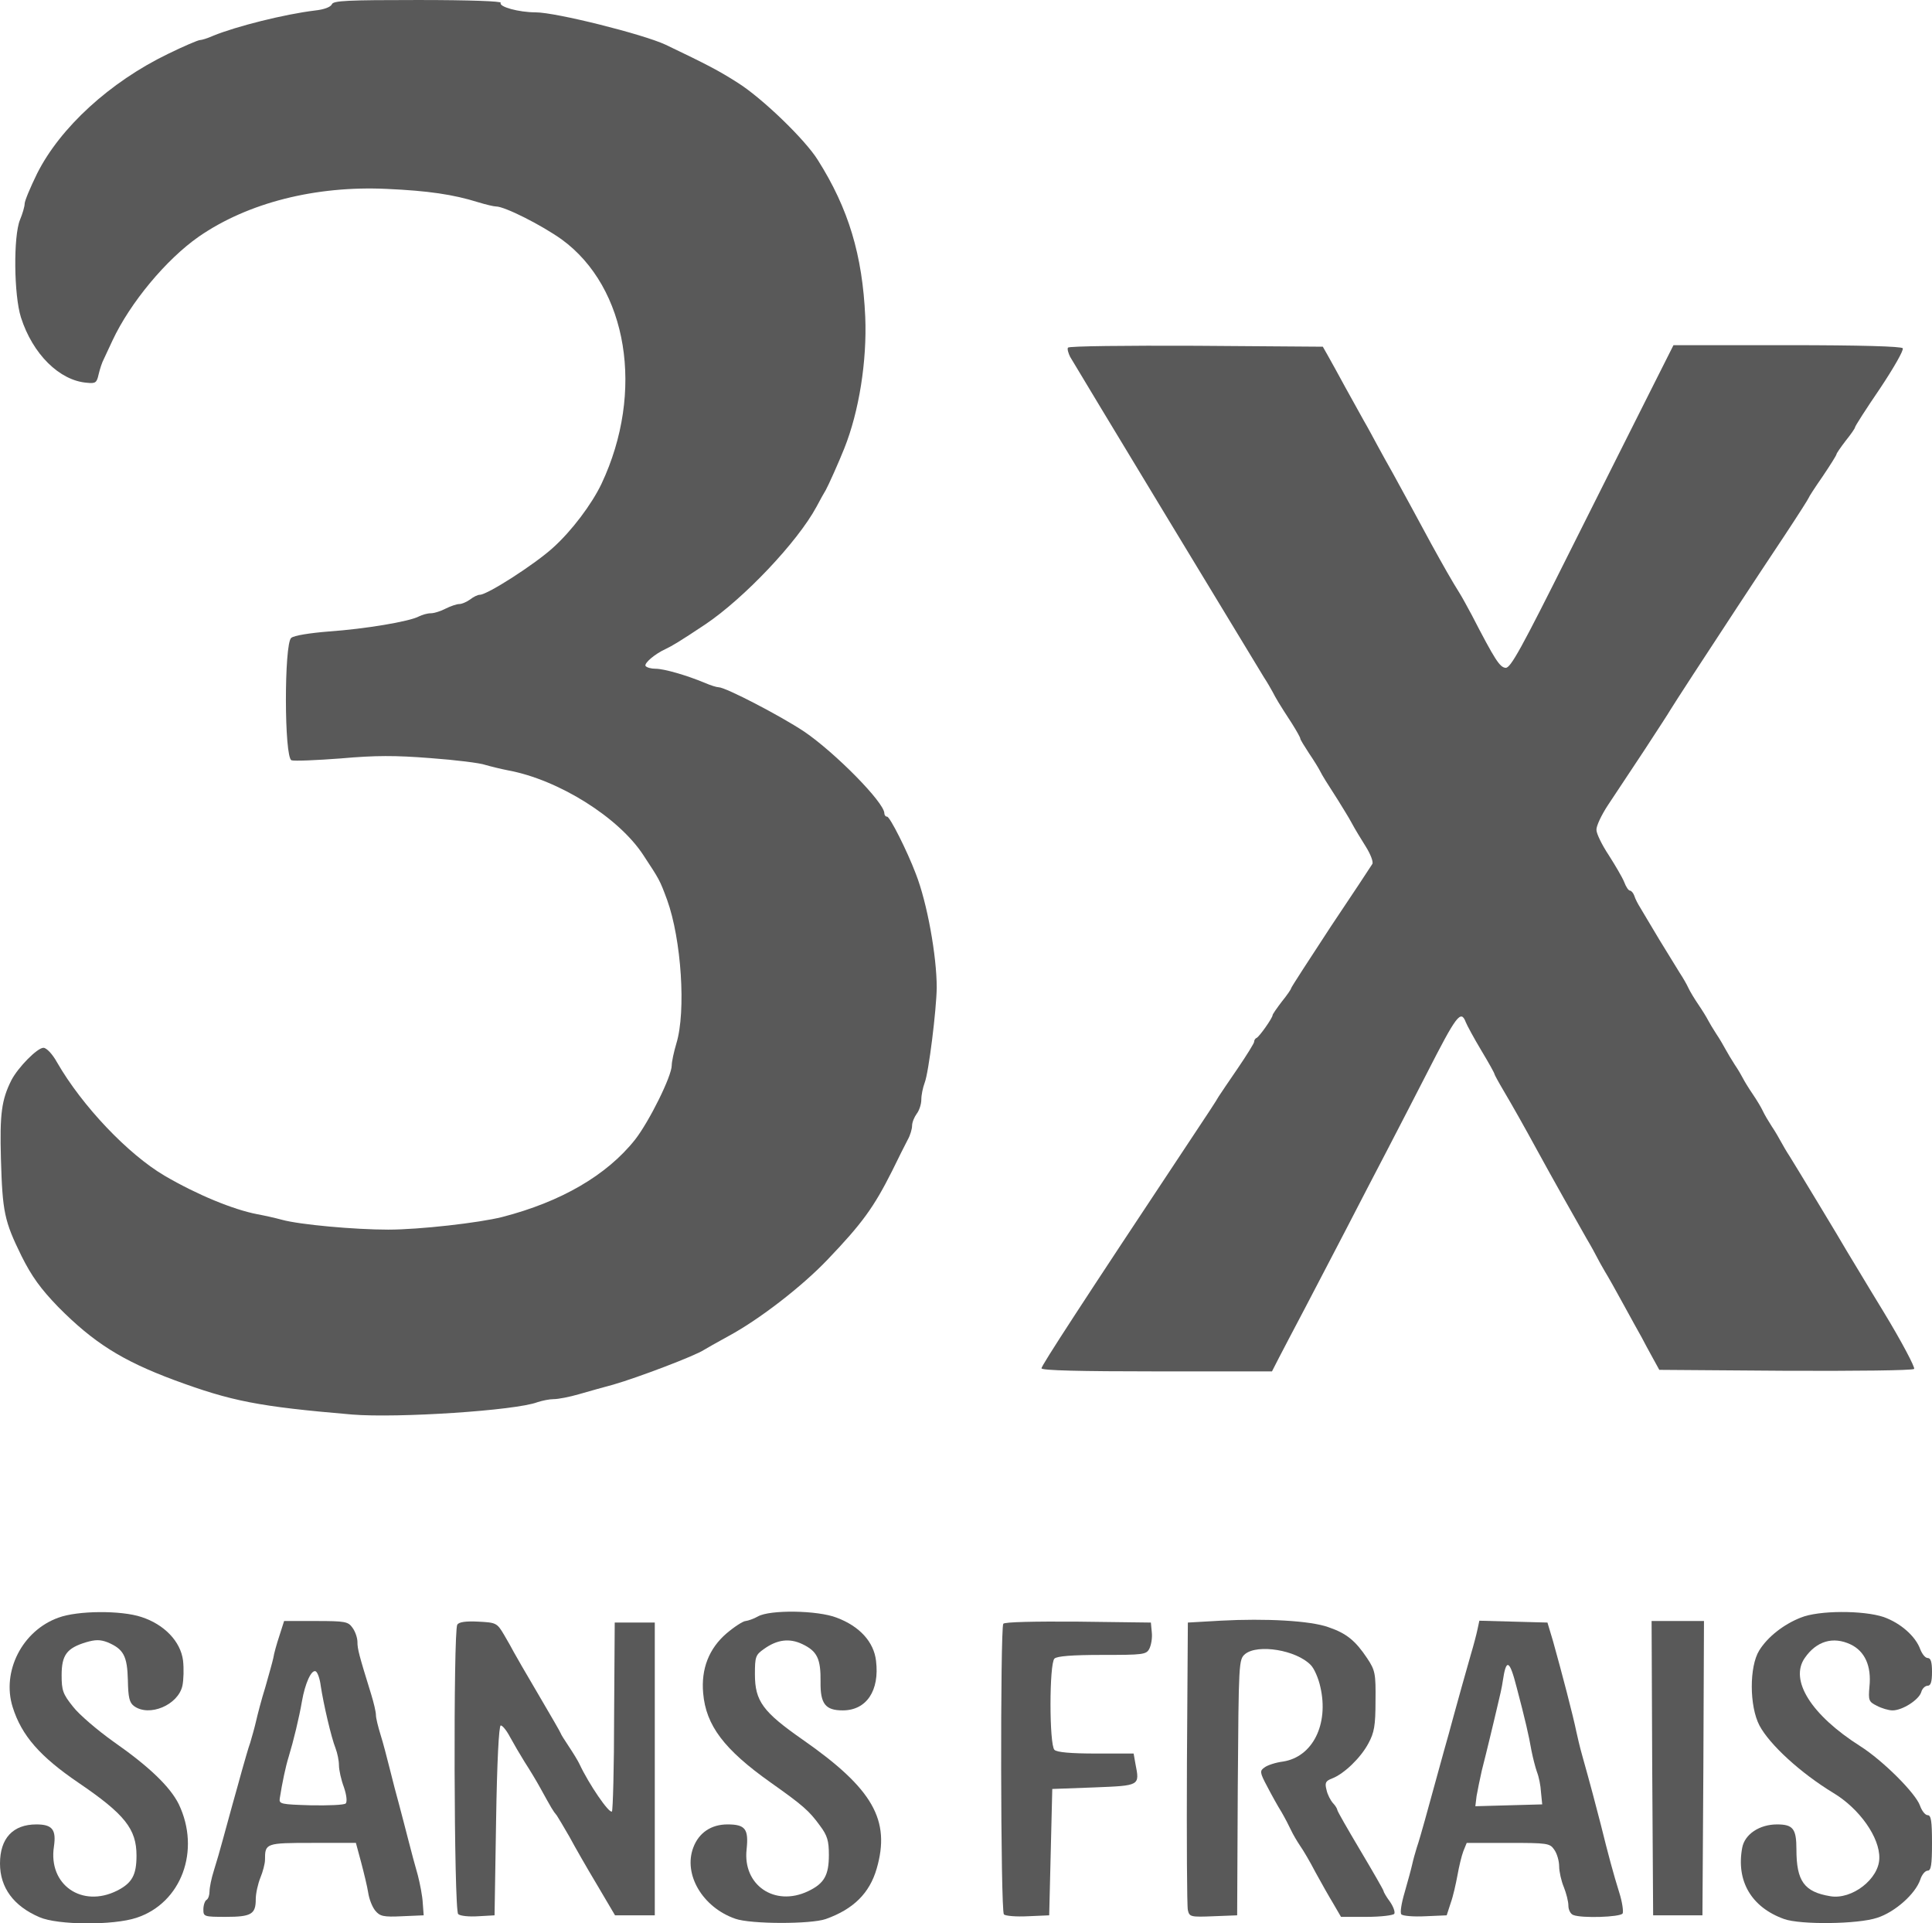 <?xml version="1.0" standalone="no"?>
<!DOCTYPE svg PUBLIC "-//W3C//DTD SVG 20010904//EN"
 "http://www.w3.org/TR/2001/REC-SVG-20010904/DTD/svg10.dtd">
<svg version="1.0" xmlns="http://www.w3.org/2000/svg"
 width="627pt" height="624pt" viewBox="0 0 627 624"
 preserveAspectRatio="xMidYMid meet">
<g transform="translate(0,624) scale(0.1,-0.1)"
fill="#595959" stroke="none">
<path d="M1077 6226 c-4 -9 -26 -17 -54 -20 -100 -12 -258 -52 -331 -82 -18
-8 -37 -14 -43 -14 -6 0 -53 -20 -104 -45 -188 -91 -350 -239 -425 -389 -22
-45 -40 -88 -40 -97 0 -9 -7 -33 -15 -52 -22 -53 -20 -245 3 -317 38 -119 125
-205 214 -212 28 -3 32 0 38 27 4 17 11 39 17 50 5 11 18 38 28 60 57 122 174
263 280 337 159 110 379 166 611 155 133 -6 215 -18 295 -43 26 -8 52 -14 59
-14 28 0 147 -60 213 -107 214 -156 270 -494 129 -793 -32 -67 -97 -153 -157
-207 -58 -53 -213 -153 -238 -153 -7 0 -21 -7 -31 -15 -11 -8 -27 -15 -35 -15
-9 0 -29 -7 -45 -15 -15 -8 -37 -15 -48 -15 -11 0 -28 -5 -38 -10 -31 -17
-177 -41 -292 -49 -62 -5 -114 -13 -123 -21 -23 -19 -23 -388 1 -397 9 -3 81
0 160 6 113 10 176 10 291 1 82 -6 162 -16 178 -22 17 -5 50 -13 75 -18 162
-30 358 -152 438 -275 52 -79 53 -80 77 -145 46 -127 62 -362 30 -466 -8 -27
-15 -59 -15 -71 0 -35 -73 -182 -119 -241 -92 -116 -241 -202 -431 -251 -75
-19 -269 -41 -370 -41 -109 0 -287 16 -345 32 -22 6 -58 14 -80 18 -78 15
-195 63 -301 125 -119 70 -268 227 -349 368 -15 27 -34 47 -44 47 -20 0 -82
-63 -104 -105 -32 -64 -38 -109 -34 -255 5 -173 11 -202 67 -316 33 -66 62
-106 119 -165 115 -116 207 -174 376 -237 187 -69 273 -86 578 -112 148 -12
530 13 601 40 15 5 39 10 53 10 15 0 51 7 82 16 31 9 81 23 111 31 80 23 267
94 295 113 6 4 42 24 80 45 100 54 238 161 320 247 114 119 151 171 210 288
20 41 43 87 51 102 8 14 14 35 14 45 0 11 7 28 15 39 8 10 15 31 15 46 0 15 5
39 11 55 13 33 38 236 39 308 0 103 -31 276 -68 370 -28 74 -84 185 -93 185
-5 0 -9 5 -9 11 0 35 -160 197 -260 265 -75 50 -255 144 -278 144 -6 0 -26 6
-44 14 -60 25 -133 46 -160 46 -15 0 -29 4 -33 9 -5 9 30 39 65 55 21 10 45
24 129 80 125 84 299 267 361 382 11 21 25 46 30 54 8 14 43 92 60 135 48 120
74 284 68 427 -9 200 -54 351 -154 509 -41 66 -180 200 -259 250 -61 39 -99
59 -235 124 -73 34 -356 105 -422 105 -54 0 -120 18 -113 31 4 5 -98 9 -268 9
-229 0 -276 -2 -280 -14z"/>
<path d="M3466 5112 c-3 -4 1 -18 7 -30 14 -25 603 -998 629 -1040 10 -15 22
-36 28 -47 11 -21 18 -34 63 -103 15 -24 27 -45 27 -49 0 -3 13 -24 28 -47 15
-22 31 -48 35 -56 9 -18 23 -40 59 -96 14 -23 35 -56 45 -75 10 -19 31 -53 46
-77 15 -24 24 -48 21 -55 -4 -7 -65 -99 -136 -205 -70 -107 -128 -196 -128
-199 0 -3 -13 -22 -30 -43 -16 -21 -30 -41 -30 -44 0 -9 -43 -70 -52 -74 -5
-2 -8 -8 -8 -13 0 -4 -24 -43 -52 -84 -29 -42 -57 -84 -63 -93 -5 -10 -44 -69
-86 -132 -363 -547 -489 -741 -489 -750 0 -7 126 -10 374 -10 l374 0 22 43
c12 23 50 96 85 162 35 66 94 181 133 255 38 74 99 191 135 260 36 69 93 180
127 246 97 190 111 209 127 167 4 -10 26 -51 50 -91 24 -40 43 -74 43 -77 0
-2 13 -26 29 -53 29 -49 68 -118 111 -197 43 -79 127 -228 159 -284 15 -25 30
-53 34 -61 4 -8 15 -28 25 -45 10 -16 38 -66 62 -110 24 -44 50 -91 58 -105 7
-14 23 -43 35 -65 l22 -40 409 -3 c226 -1 413 1 418 6 4 4 -40 88 -99 185 -60
98 -112 186 -118 195 -18 32 -170 283 -187 310 -10 15 -22 36 -28 47 -6 11
-19 34 -30 50 -11 17 -24 39 -29 50 -5 11 -20 36 -33 55 -13 19 -27 42 -31 50
-4 8 -16 29 -27 45 -11 17 -24 39 -30 50 -6 11 -19 34 -30 50 -11 17 -23 37
-27 45 -4 8 -18 31 -31 50 -13 19 -28 44 -33 55 -5 11 -17 32 -27 47 -9 14
-39 64 -67 109 -27 46 -56 93 -62 104 -7 11 -16 28 -19 38 -3 9 -10 17 -14 17
-5 0 -13 12 -19 28 -6 15 -29 54 -50 87 -22 33 -40 70 -40 82 -1 12 16 48 37
80 21 32 74 112 118 178 43 66 81 124 84 130 3 5 36 57 74 115 38 58 103 157
144 220 41 63 111 168 154 233 43 65 78 120 78 122 0 2 20 33 45 69 25 37 45
69 45 72 0 3 14 23 30 44 17 21 30 40 30 43 0 4 36 60 81 126 44 66 78 125 74
131 -4 6 -134 10 -375 10 l-369 0 -73 -145 c-40 -79 -158 -315 -263 -524 -158
-316 -193 -380 -209 -378 -19 2 -34 25 -110 172 -15 28 -32 59 -39 70 -24 38
-54 91 -92 160 -47 87 -86 159 -124 228 -16 28 -39 70 -51 92 -12 22 -31 58
-44 80 -12 22 -40 72 -61 110 -21 39 -46 84 -55 100 l-17 30 -411 3 c-226 1
-413 -1 -416 -6z"/>
<path d="M190 991 c-118 -42 -185 -175 -149 -290 29 -93 89 -161 214 -246 150
-102 188 -150 188 -236 0 -63 -14 -89 -63 -114 -114 -57 -224 19 -205 143 8
55 -5 72 -57 72 -76 0 -118 -45 -118 -127 0 -78 44 -138 128 -174 59 -26 240
-27 315 -2 146 48 209 219 137 369 -28 56 -95 121 -211 202 -52 37 -112 88
-132 114 -33 41 -37 53 -37 102 0 66 17 88 79 107 31 9 46 9 70 0 52 -22 64
-44 66 -123 1 -56 5 -73 20 -84 49 -36 143 3 157 66 4 19 5 56 2 82 -8 62 -61
117 -135 141 -66 22 -207 21 -269 -2z"/>
<path d="M2460 995 c-14 -8 -32 -14 -40 -15 -8 0 -36 -18 -62 -40 -57 -49 -83
-115 -76 -194 9 -105 68 -183 219 -290 106 -75 125 -92 160 -140 24 -32 29
-49 29 -95 0 -66 -15 -93 -68 -118 -108 -51 -212 20 -199 136 7 66 -4 81 -62
81 -53 0 -93 -27 -111 -75 -33 -87 30 -194 136 -231 50 -18 246 -18 294 -1 90
32 142 84 165 163 46 158 -12 260 -240 419 -129 90 -155 125 -155 212 0 57 2
63 29 82 43 31 83 36 125 16 48 -23 60 -47 59 -123 -1 -71 16 -92 72 -92 77 0
120 64 108 161 -7 61 -53 112 -128 140 -62 24 -216 26 -255 4z"/>
<path d="M5844 991 c-56 -22 -108 -63 -135 -107 -32 -52 -32 -180 1 -243 33
-62 133 -154 240 -219 85 -51 151 -145 149 -212 -1 -67 -89 -135 -159 -123
-85 14 -110 49 -110 152 0 67 -11 81 -63 81 -57 0 -105 -32 -113 -76 -20 -108
30 -193 136 -231 53 -19 240 -17 302 4 57 18 124 77 140 124 5 16 16 29 24 29
11 0 14 19 14 90 0 71 -3 90 -14 90 -8 0 -19 14 -25 31 -14 40 -120 146 -194
193 -159 101 -230 214 -180 286 38 55 92 71 149 44 46 -22 68 -70 61 -137 -4
-45 -2 -49 24 -62 15 -8 38 -15 51 -15 32 0 85 34 93 59 3 12 13 21 21 21 10
0 14 13 14 45 0 32 -4 45 -14 45 -8 0 -18 13 -24 28 -15 42 -63 85 -119 105
-66 22 -211 22 -269 -2z"/>
<path d="M3960 981 l-105 -6 -3 -455 c-1 -250 0 -465 3 -478 5 -22 9 -23 83
-20 l77 3 2 415 c3 409 3 415 24 433 41 33 166 13 213 -36 11 -11 25 -43 31
-71 28 -121 -25 -227 -121 -242 -24 -3 -51 -12 -60 -19 -16 -11 -16 -16 8 -61
14 -27 35 -65 47 -84 11 -19 25 -46 31 -59 6 -13 19 -35 29 -50 10 -14 33 -53
50 -86 18 -33 44 -79 58 -102 l25 -43 83 0 c46 0 87 5 90 10 3 6 -3 23 -14 39
-12 16 -21 32 -21 35 0 3 -34 62 -75 131 -41 69 -75 128 -75 132 0 3 -6 14
-14 22 -8 9 -18 28 -21 43 -6 23 -3 29 18 37 39 15 93 67 118 114 19 35 23 58
23 138 1 88 -1 99 -27 138 -38 57 -67 81 -126 101 -58 21 -203 29 -351 21z"/>
<path d="M907 933 c-9 -27 -18 -59 -20 -73 -3 -14 -15 -56 -26 -95 -12 -38
-25 -88 -30 -110 -5 -22 -14 -53 -19 -70 -6 -16 -17 -56 -26 -87 -9 -32 -23
-84 -32 -115 -9 -32 -23 -83 -31 -113 -8 -30 -21 -75 -29 -100 -8 -25 -14 -55
-14 -67 0 -12 -4 -25 -10 -28 -5 -3 -10 -17 -10 -31 0 -23 2 -24 73 -24 83 0
97 9 97 57 0 19 7 50 15 70 8 19 15 46 15 58 0 54 2 55 154 55 l141 0 17 -63
c9 -34 20 -79 23 -99 3 -20 13 -46 23 -58 15 -18 26 -21 87 -18 l70 3 -3 40
c-1 22 -9 63 -16 90 -8 28 -22 79 -31 115 -9 36 -23 88 -30 115 -8 28 -21 79
-30 115 -9 36 -22 86 -30 111 -8 26 -15 54 -15 64 0 10 -7 40 -16 69 -39 126
-44 145 -44 168 0 13 -7 34 -16 46 -14 20 -23 22 -119 22 l-103 0 -15 -47z
m134 -164 c9 -59 34 -167 48 -202 6 -16 11 -40 11 -55 0 -15 7 -47 16 -71 9
-26 11 -48 6 -53 -5 -5 -56 -7 -113 -6 -98 3 -104 4 -101 23 8 51 19 103 29
135 15 49 34 127 43 180 10 57 30 102 44 97 6 -2 14 -23 17 -48z"/>
<path d="M1484 968 c-13 -21 -11 -928 3 -939 6 -6 35 -9 65 -7 l53 3 5 308 c3
190 9 307 15 308 5 1 19 -16 30 -37 12 -22 33 -58 48 -82 15 -23 38 -61 50
-83 37 -67 42 -76 54 -90 5 -8 24 -39 41 -69 16 -30 56 -100 89 -155 l59 -100
64 0 65 0 0 475 0 475 -65 0 -65 0 -2 -303 c0 -167 -4 -306 -7 -310 -9 -8 -75
89 -105 153 -5 11 -21 37 -35 58 -14 21 -26 40 -26 42 0 2 -33 59 -73 127 -40
68 -76 130 -80 138 -4 8 -18 33 -31 55 -23 39 -26 40 -84 43 -40 2 -63 -1 -68
-10z"/>
<path d="M3256 971 c-10 -16 -9 -932 2 -943 5 -5 40 -8 78 -6 l69 3 5 205 5
205 135 5 c150 6 149 5 135 76 l-6 34 -122 0 c-82 0 -127 4 -135 12 -17 17
-17 279 0 296 8 8 57 12 155 12 133 0 143 1 153 20 6 12 10 35 8 53 l-3 32
-237 3 c-140 1 -239 -1 -242 -7z"/>
<path d="M4795 953 c-3 -15 -13 -53 -22 -83 -21 -74 -38 -134 -56 -200 -8 -30
-22 -81 -31 -112 -23 -84 -44 -160 -62 -225 -9 -32 -20 -71 -26 -88 -5 -16
-12 -41 -15 -55 -3 -14 -14 -54 -24 -89 -11 -37 -16 -68 -11 -73 5 -5 40 -8
78 -6 l69 3 13 40 c8 22 17 63 22 90 5 28 13 62 19 78 l11 27 134 0 c128 0
136 -1 150 -22 9 -12 16 -37 16 -54 0 -17 7 -48 15 -67 8 -20 15 -47 15 -61 0
-13 7 -27 16 -30 27 -11 152 -7 160 5 3 6 -1 37 -11 68 -19 61 -35 120 -60
221 -17 66 -33 127 -60 223 -8 28 -16 63 -19 77 -11 54 -48 195 -76 295 l-18
60 -111 3 -110 3 -6 -28z m127 -188 c27 -102 40 -158 48 -205 5 -25 13 -56 18
-70 6 -15 12 -44 13 -65 l4 -40 -109 -3 -108 -3 4 33 c3 18 11 56 17 83 7 28
19 75 26 105 7 30 19 78 25 105 7 28 15 64 17 80 11 75 22 70 45 -20z"/>
<path d="M5362 503 l3 -478 80 0 80 0 3 478 2 477 -85 0 -85 0 2 -477z"/>
</g>
</svg>
